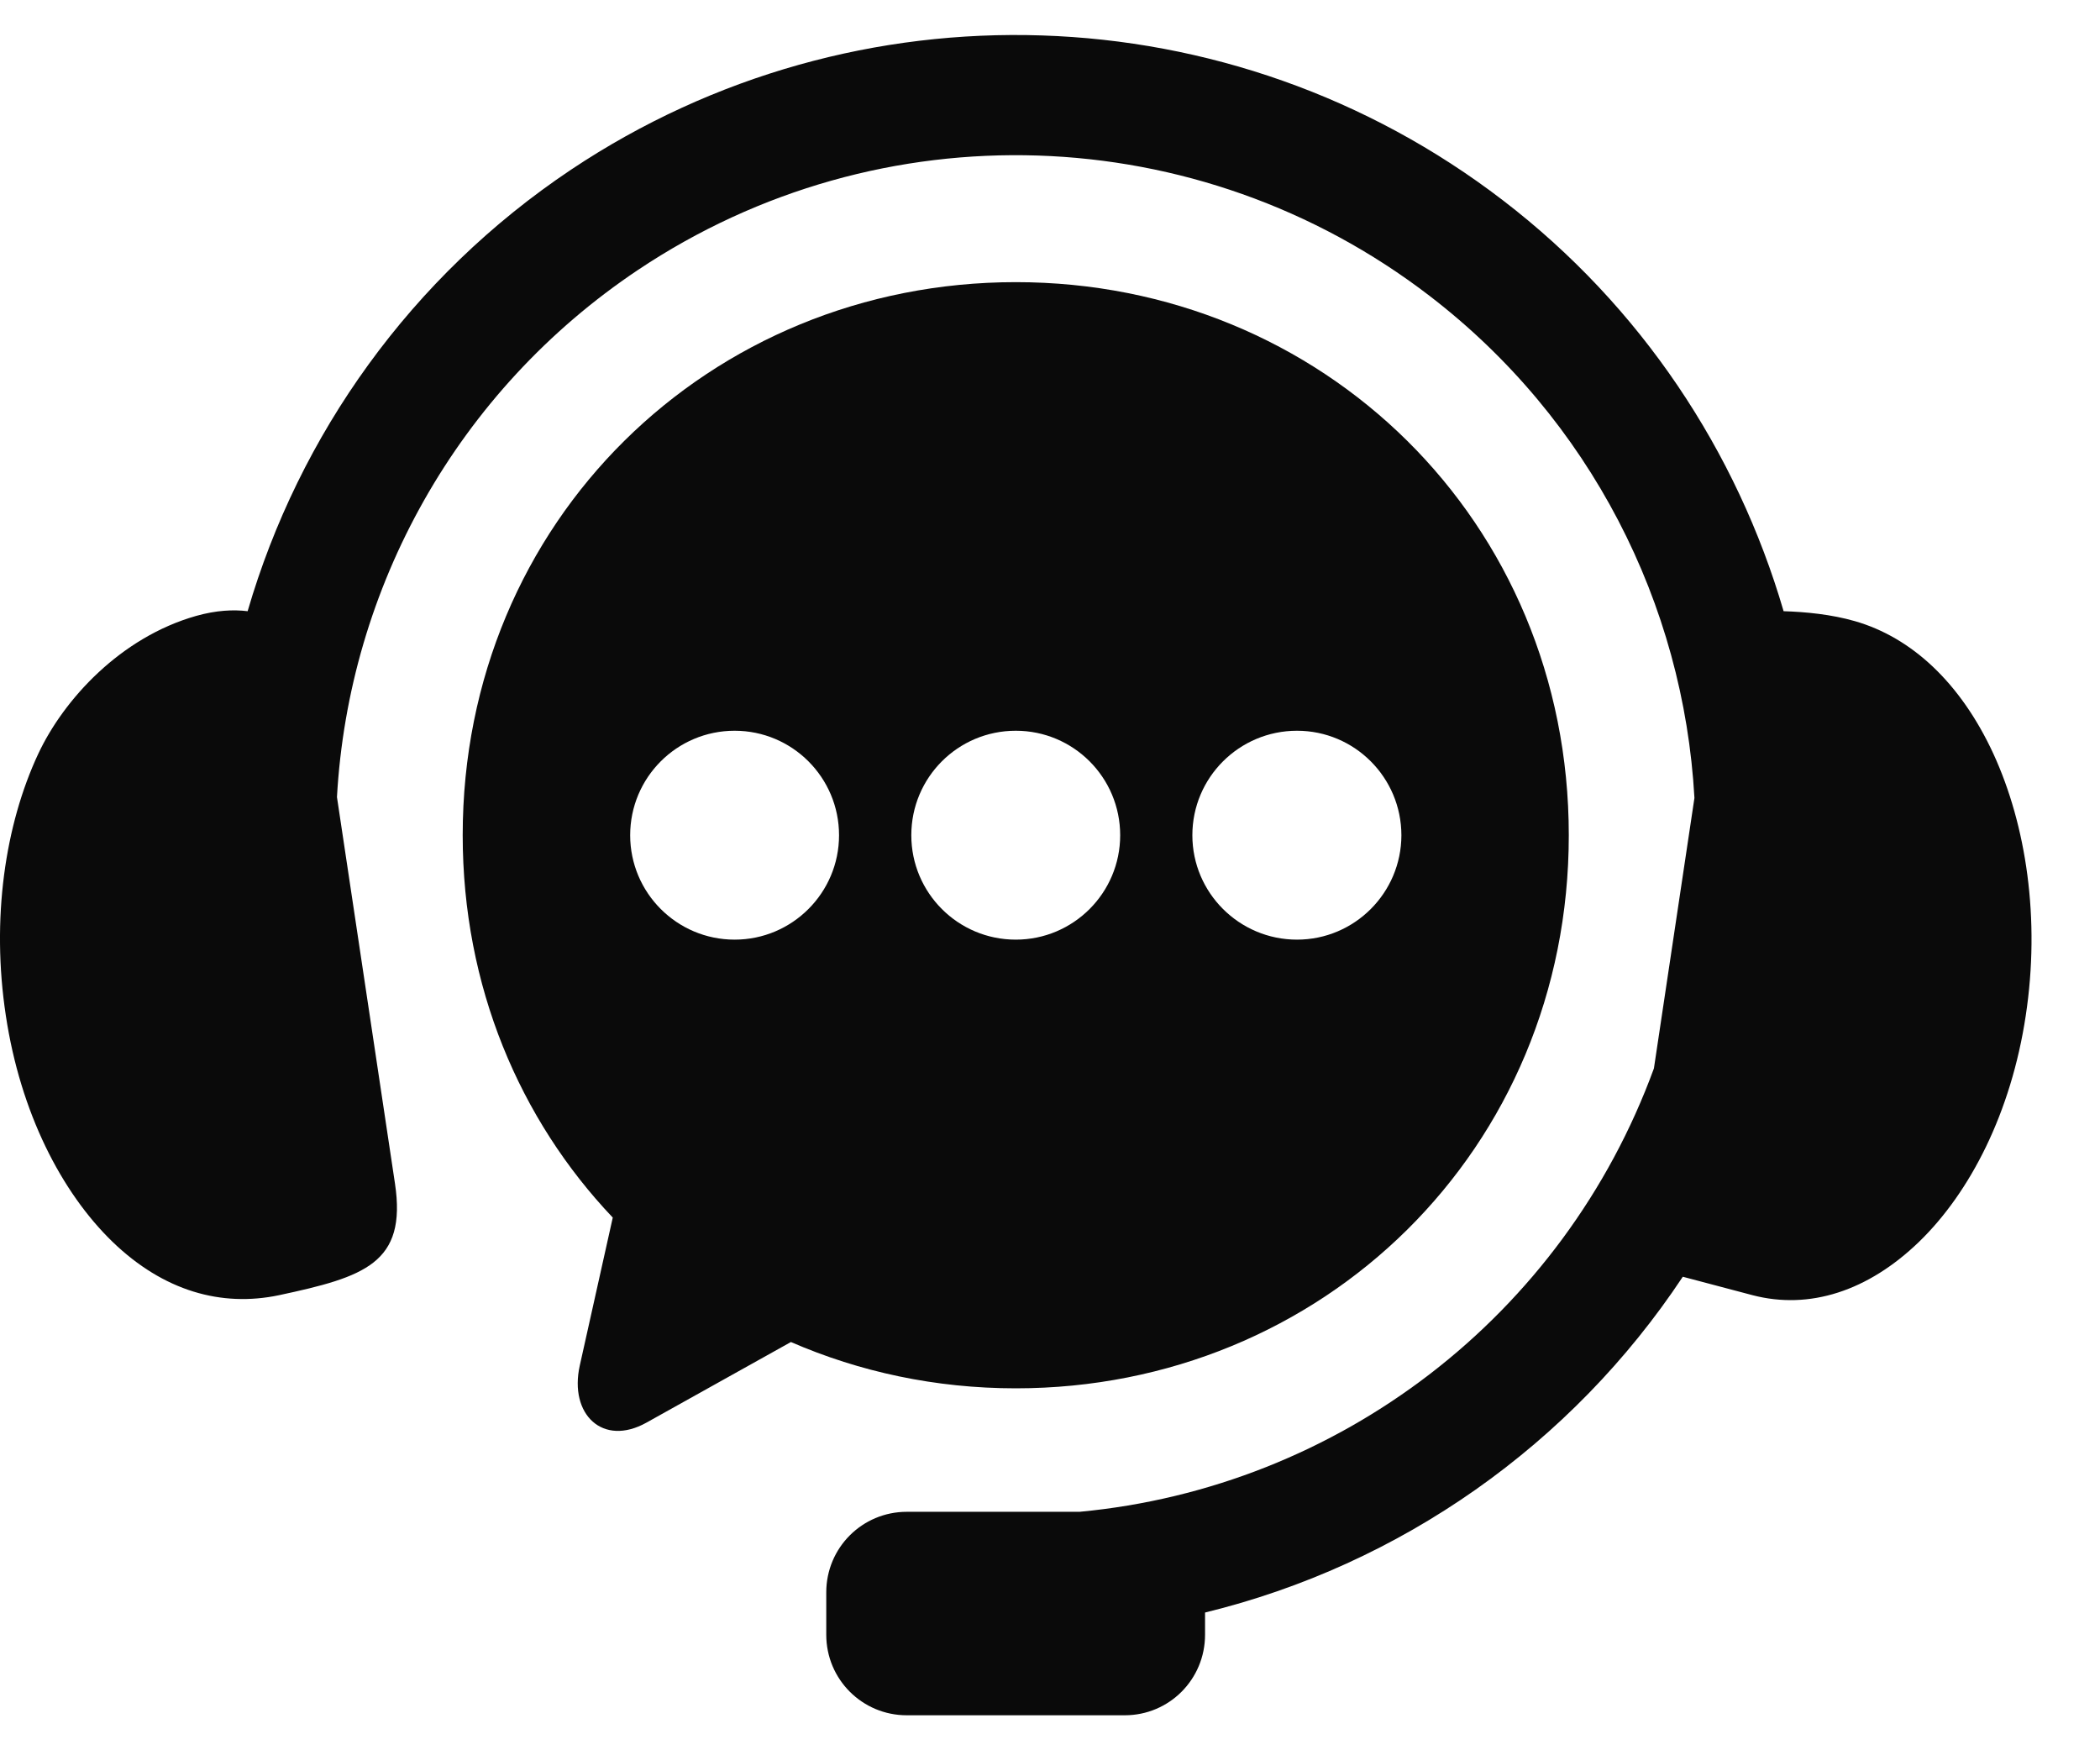 <?xml version="1.0" encoding="UTF-8"?> <svg xmlns="http://www.w3.org/2000/svg" width="24" height="20" viewBox="0 0 24 20" fill="none"><path fill-rule="evenodd" clip-rule="evenodd" d="M11.908 0.405C10.041 0.343 8.154 0.852 6.526 1.939C4.697 3.162 3.418 4.966 2.83 6.984C2.667 6.964 2.472 6.973 2.241 7.038C1.378 7.283 0.729 7.991 0.437 8.614C0.058 9.425 -0.102 10.499 0.067 11.607C0.234 12.712 0.701 13.623 1.285 14.189C1.87 14.754 2.531 14.938 3.188 14.8C4.166 14.591 4.651 14.435 4.514 13.524L3.851 9.108C3.985 6.718 5.222 4.468 7.292 3.084C10.062 1.233 13.694 1.352 16.337 3.38C18.175 4.79 19.242 6.902 19.365 9.118L18.902 12.208C17.868 15.037 15.305 16.997 12.338 17.275H10.363C9.854 17.275 9.443 17.686 9.443 18.195V18.68C9.443 19.189 9.854 19.6 10.363 19.6H12.854C13.363 19.6 13.772 19.189 13.772 18.68V18.426C16.008 17.881 17.961 16.506 19.232 14.589L20.03 14.8C20.679 14.969 21.348 14.754 21.933 14.189C22.517 13.623 22.984 12.713 23.151 11.608C23.32 10.499 23.156 9.428 22.782 8.614C22.406 7.8 21.846 7.284 21.2 7.098C20.93 7.02 20.636 6.992 20.384 6.984C19.852 5.16 18.756 3.5 17.176 2.289C15.622 1.097 13.775 0.466 11.908 0.405Z" fill="#0A0A0A"></path><path fill-rule="evenodd" clip-rule="evenodd" d="M14.823 8.35C15.481 8.35 16.015 8.884 16.016 9.544C16.015 10.202 15.481 10.737 14.823 10.737C14.163 10.737 13.627 10.202 13.627 9.544C13.627 8.884 14.163 8.35 14.823 8.35ZM11.609 8.35C12.268 8.35 12.802 8.884 12.802 9.544C12.802 10.202 12.268 10.737 11.609 10.737C10.948 10.737 10.415 10.202 10.415 9.544C10.415 8.884 10.948 8.35 11.609 8.35ZM8.396 8.35C9.054 8.35 9.589 8.884 9.589 9.544C9.589 10.202 9.054 10.737 8.396 10.737C7.736 10.737 7.202 10.202 7.202 9.544C7.202 8.884 7.736 8.35 8.396 8.35ZM11.609 3.224C8.109 3.224 5.288 5.951 5.288 9.544C5.288 11.27 5.94 12.794 7.003 13.913L6.626 15.604C6.502 16.161 6.888 16.535 7.388 16.256L9.039 15.335C9.824 15.676 10.691 15.864 11.609 15.864C15.11 15.864 17.929 13.138 17.929 9.544C17.929 5.951 15.11 3.224 11.609 3.224Z" fill="#0A0A0A"></path></svg> 